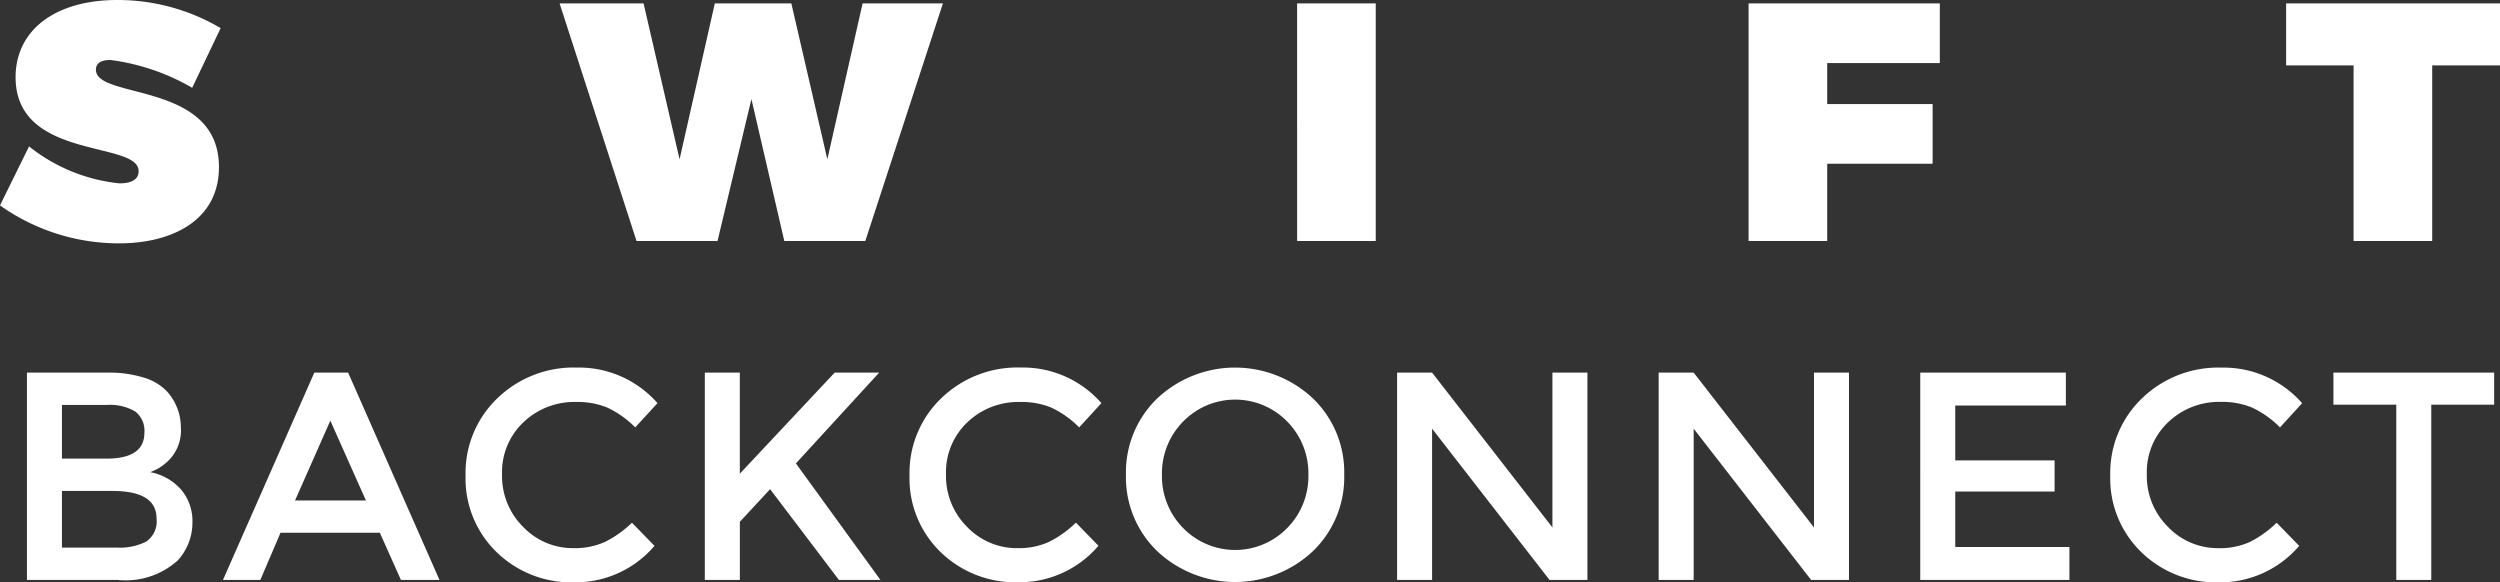 <svg xmlns="http://www.w3.org/2000/svg" viewBox="0 0 118.016 27.488">
    <rect x="0" y="0" width="118.016" height="27.488" fill="#333333" stroke="none"/>
    <defs>
        <style>
            .cls-1{fill:#fff}
        </style>
    </defs>
    <path id="Path_540" d="M9.2-7.232l1.344-2.816a9.561 9.561 0 0 0-4.88-1.328c-2.912 0-4.8 1.408-4.8 3.648 0 3.936 5.808 2.976 5.808 4.432 0 .4-.352.576-.9.576A8.176 8.176 0 0 1 1.5-4.464L.128-1.68A9.7 9.7 0 0 0 5.744.112c2.528 0 4.72-1.1 4.72-3.6 0-4.064-5.808-3.184-5.808-4.592 0-.336.272-.464.688-.464A10.315 10.315 0 0 1 9.2-7.232zm17.344-3.984L30.176 0H34l1.6-6.7L37.152 0h3.824l3.664-11.216h-3.792l-1.664 7.36-1.7-7.36h-3.612l-1.664 7.36-1.7-7.36zm34.816 0V0h3.712v-11.216zm21.312 0V0h3.712v-3.648h4.976v-2.816h-4.976V-8.4H91.7v-2.816zm25.376 0v2.928h3.184V0h3.712v-8.288h3.2v-2.928zM5.684 16H1.4V6.214h3.808a5.494 5.494 0 0 1 1.715.238 2.459 2.459 0 0 1 1.085.648 2.532 2.532 0 0 1 .658 1.7 2 2 0 0 1-.742 1.708 2.674 2.674 0 0 1-.35.245q-.1.049-.35.161a2.566 2.566 0 0 1 1.449.819 2.281 2.281 0 0 1 .539 1.547 2.632 2.632 0 0 1-.7 1.806A3.658 3.658 0 0 1 5.684 16zm-2.632-5.726h2.1q1.792 0 1.792-1.218a1.15 1.15 0 0 0-.434-1.008 2.343 2.343 0 0 0-1.344-.308H3.052zm0 4.2h2.59a2.757 2.757 0 0 0 1.393-.287 1.156 1.156 0 0 0 .483-1.087q0-1.3-2.086-1.3h-2.38zm13.51-8.26L20.874 16h-1.82l-.994-2.226h-4.69L12.418 16h-1.764l4.312-9.786zm.84 6.034l-1.68-3.766-1.666 3.766zM27.2 14.5a3.456 3.456 0 0 0 1.47-.287 5.063 5.063 0 0 0 1.29-.913l1.064 1.092a4.9 4.9 0 0 1-3.773 1.722 5.057 5.057 0 0 1-3.682-1.428 4.834 4.834 0 0 1-1.463-3.612A4.879 4.879 0 0 1 23.6 7.432a5.17 5.17 0 0 1 3.766-1.456 4.924 4.924 0 0 1 3.8 1.68L30.114 8.8a4.585 4.585 0 0 0-1.323-.938 3.705 3.705 0 0 0-1.463-.262 3.476 3.476 0 0 0-2.492.959 3.234 3.234 0 0 0-1.008 2.45 3.383 3.383 0 0 0 1 2.492 3.243 3.243 0 0 0 2.372.999zm6.2-8.288h1.652v4.774l4.48-4.774h2.1L37.7 10.5l3.99 5.5h-1.96l-3.248-4.284-1.428 1.54V16H33.4zM48.16 14.5a3.456 3.456 0 0 0 1.47-.287 5.063 5.063 0 0 0 1.288-.917l1.064 1.092a4.9 4.9 0 0 1-3.773 1.722 5.058 5.058 0 0 1-3.682-1.428 4.834 4.834 0 0 1-1.463-3.612 4.879 4.879 0 0 1 1.491-3.64 5.17 5.17 0 0 1 3.766-1.456 4.924 4.924 0 0 1 3.8 1.68L51.072 8.8a4.585 4.585 0 0 0-1.323-.938 3.705 3.705 0 0 0-1.463-.262 3.476 3.476 0 0 0-2.492.959 3.234 3.234 0 0 0-1.008 2.45 3.383 3.383 0 0 0 1 2.492 3.243 3.243 0 0 0 2.374.999zm12.733-5.976a3.432 3.432 0 0 0-4.914 0 3.483 3.483 0 0 0-1 2.513 3.483 3.483 0 0 0 1 2.513 3.432 3.432 0 0 0 4.914 0 3.483 3.483 0 0 0 1-2.513 3.483 3.483 0 0 0-1-2.513zm1.207 6.125a5.367 5.367 0 0 1-7.336 0 4.843 4.843 0 0 1-1.484-3.612 4.843 4.843 0 0 1 1.484-3.612 5.367 5.367 0 0 1 7.336 0 4.843 4.843 0 0 1 1.484 3.612 4.843 4.843 0 0 1-1.484 3.612zm11.312-1.127V6.214h1.652V16h-1.788l-5.544-7.14V16H66.08V6.214h1.652zm12.348 0V6.214h1.652V16h-1.788L80.08 8.86V16h-1.652V6.214h1.652zm11.89-7.308v1.554h-5.222v2.59h4.69v1.47h-4.69v2.618h5.39V16h-7.042V6.214zm7.2 8.288a3.456 3.456 0 0 0 1.47-.287 5.063 5.063 0 0 0 1.28-.915l1.064 1.092a4.9 4.9 0 0 1-3.773 1.722 5.057 5.057 0 0 1-3.682-1.428 4.834 4.834 0 0 1-1.463-3.612 4.879 4.879 0 0 1 1.491-3.64 5.17 5.17 0 0 1 3.766-1.456 4.924 4.924 0 0 1 3.8 1.68L107.758 8.8a4.585 4.585 0 0 0-1.323-.938 3.705 3.705 0 0 0-1.463-.266 3.476 3.476 0 0 0-2.492.959 3.234 3.234 0 0 0-1.008 2.45 3.383 3.383 0 0 0 1 2.492 3.243 3.243 0 0 0 2.374 1.003zm10.05-6.776V16h-1.652V7.726h-2.968V6.214h7.588v1.512z" class="cls-1" data-name="Path 540" transform="translate(-.128 11.376)"/>
</svg>

